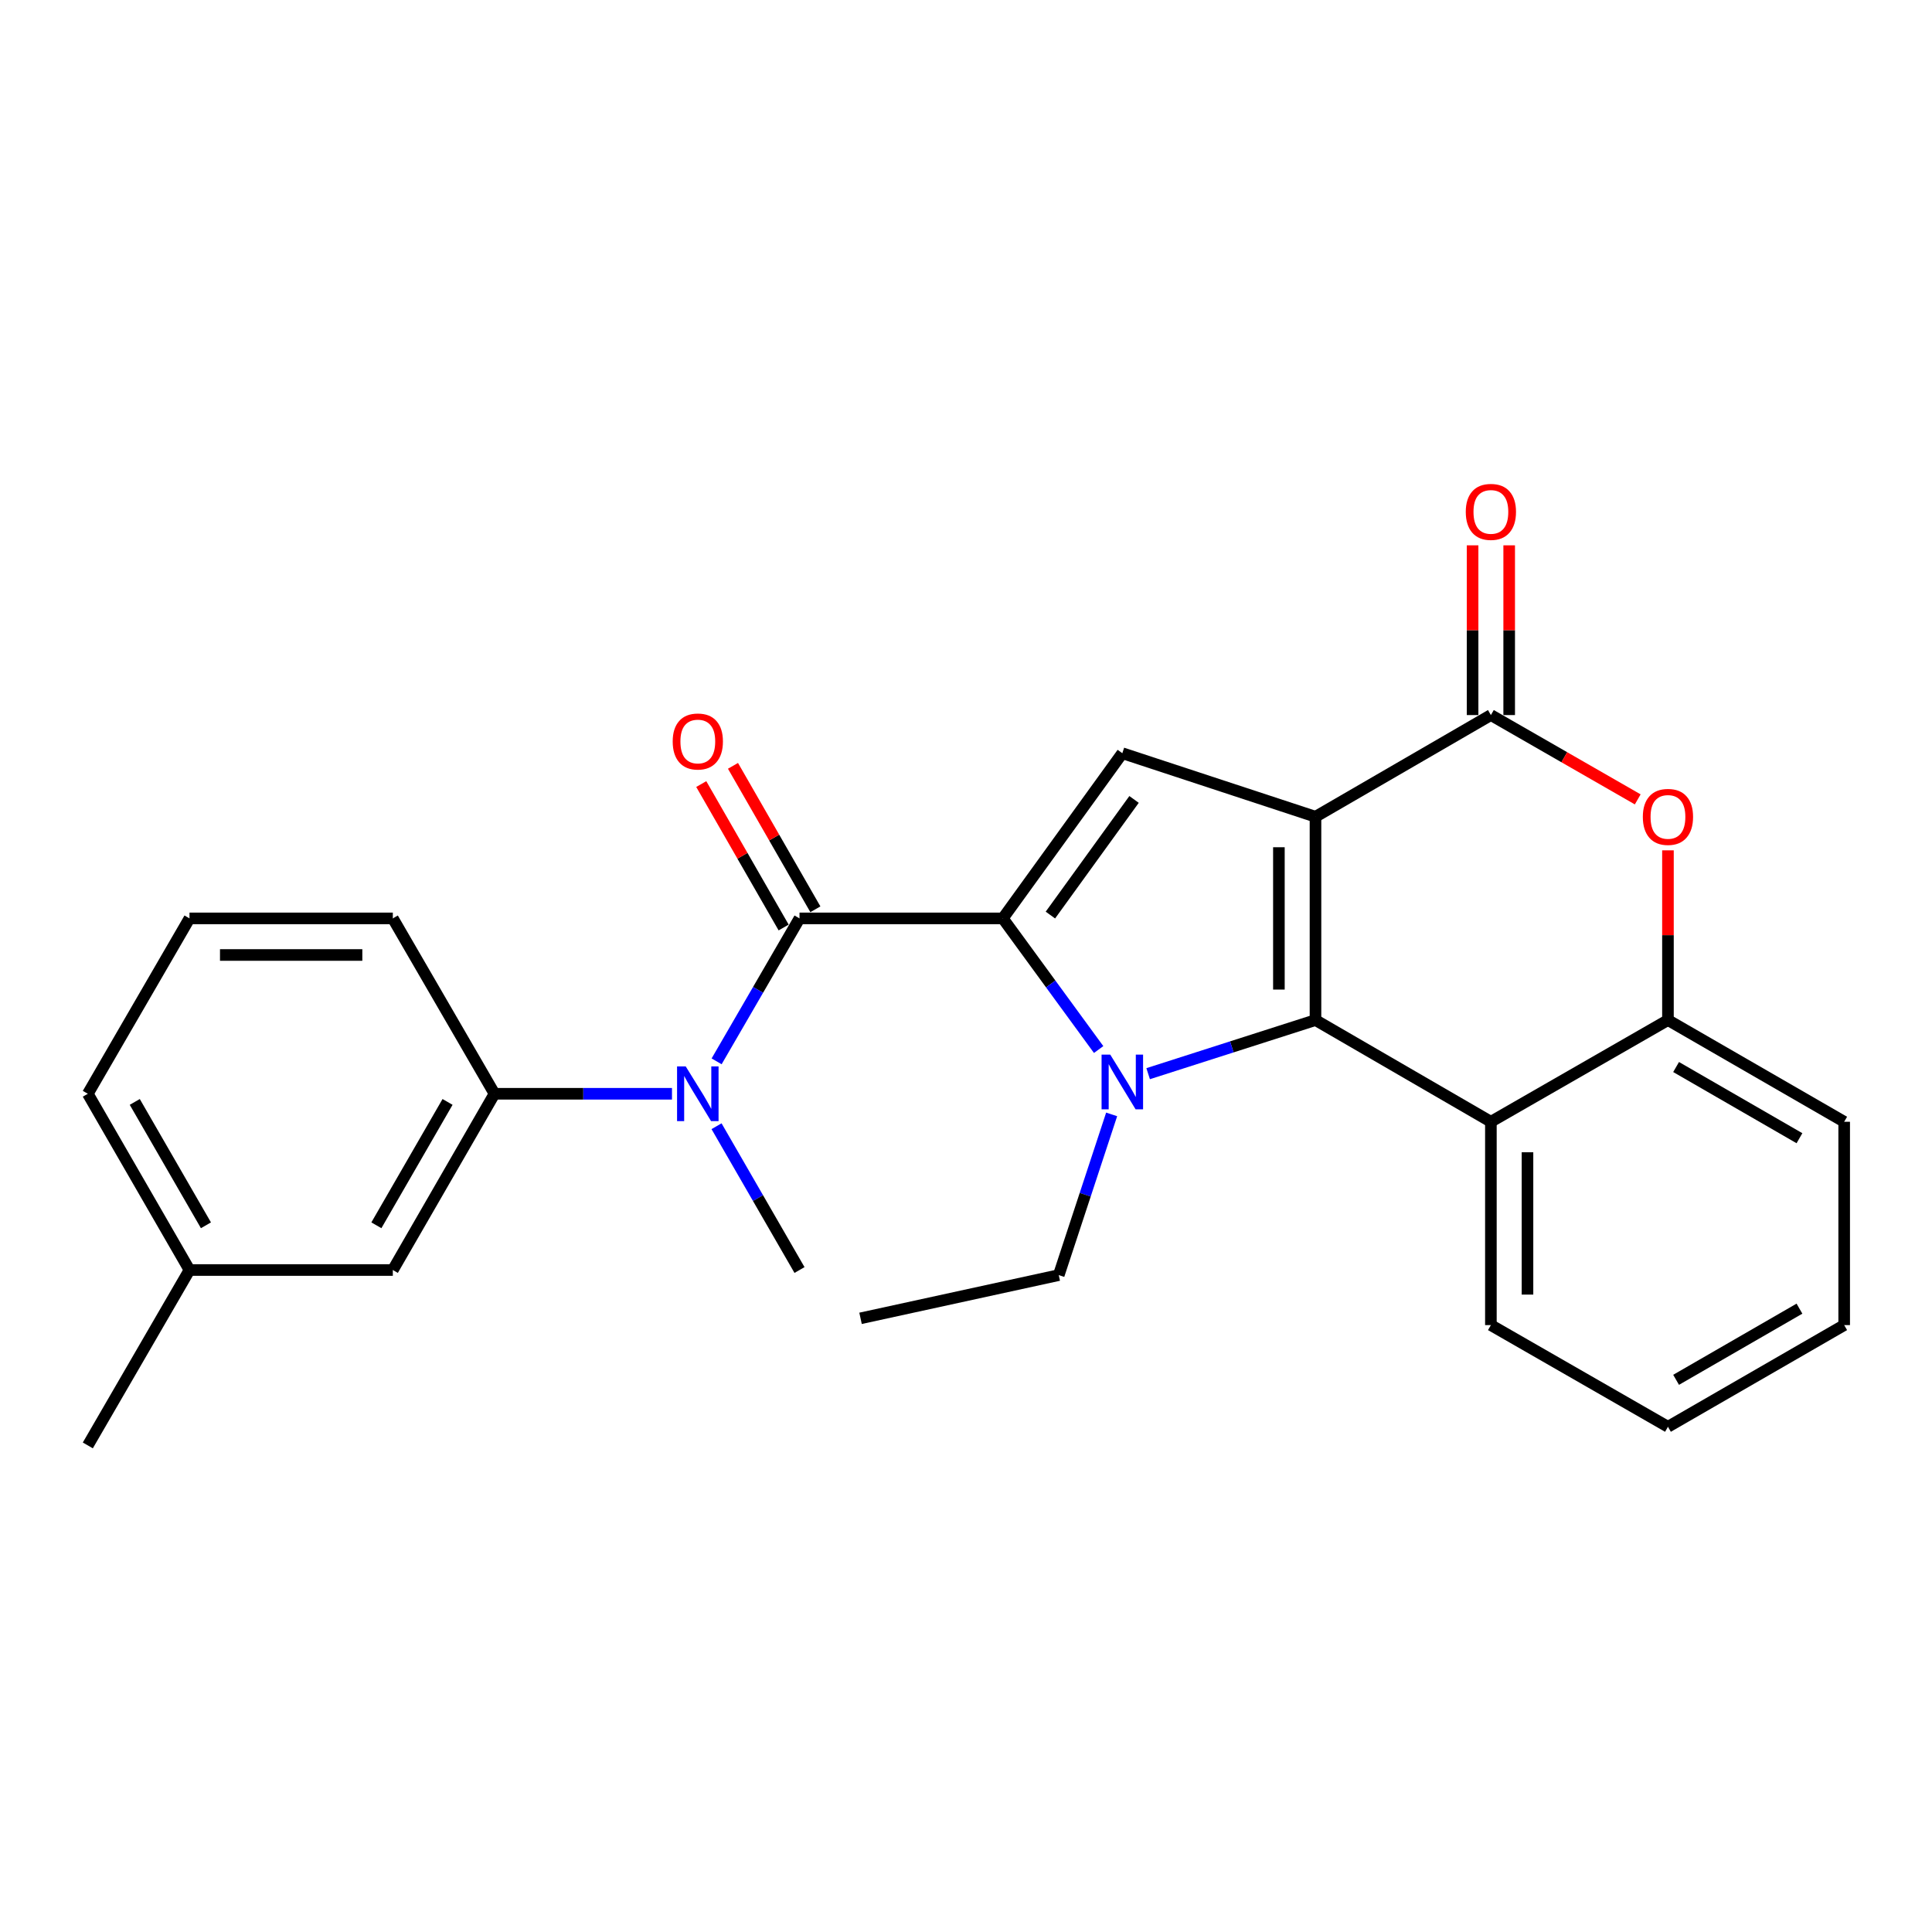 <?xml version='1.0' encoding='iso-8859-1'?>
<svg version='1.1' baseProfile='full'
              xmlns='http://www.w3.org/2000/svg'
                      xmlns:rdkit='http://www.rdkit.org/xml'
                      xmlns:xlink='http://www.w3.org/1999/xlink'
                  xml:space='preserve'
width='1000px' height='1000px' viewBox='0 0 1000 1000'>
<!-- END OF HEADER -->
<rect style='opacity:1.0;fill:#FFFFFF;stroke:none' width='1000' height='1000' x='0' y='0'> </rect>
<path class='bond-0' d='M 680.896,422.743 L 680.896,527.987' style='fill:none;fill-rule:evenodd;stroke:#000000;stroke-width:6px;stroke-linecap:butt;stroke-linejoin:miter;stroke-opacity:1' />
<path class='bond-0' d='M 661.954,438.53 L 661.954,512.201' style='fill:none;fill-rule:evenodd;stroke:#000000;stroke-width:6px;stroke-linecap:butt;stroke-linejoin:miter;stroke-opacity:1' />
<path class='bond-3' d='M 680.896,422.743 L 580.914,389.858' style='fill:none;fill-rule:evenodd;stroke:#000000;stroke-width:6px;stroke-linecap:butt;stroke-linejoin:miter;stroke-opacity:1' />
<path class='bond-4' d='M 680.896,422.743 L 771.681,370.116' style='fill:none;fill-rule:evenodd;stroke:#000000;stroke-width:6px;stroke-linecap:butt;stroke-linejoin:miter;stroke-opacity:1' />
<path class='bond-2' d='M 680.896,527.987 L 637.588,541.863' style='fill:none;fill-rule:evenodd;stroke:#000000;stroke-width:6px;stroke-linecap:butt;stroke-linejoin:miter;stroke-opacity:1' />
<path class='bond-2' d='M 637.588,541.863 L 594.279,555.738' style='fill:none;fill-rule:evenodd;stroke:#0000FF;stroke-width:6px;stroke-linecap:butt;stroke-linejoin:miter;stroke-opacity:1' />
<path class='bond-6' d='M 680.896,527.987 L 771.681,580.625' style='fill:none;fill-rule:evenodd;stroke:#000000;stroke-width:6px;stroke-linecap:butt;stroke-linejoin:miter;stroke-opacity:1' />
<path class='bond-1' d='M 519.058,475.36 L 580.914,389.858' style='fill:none;fill-rule:evenodd;stroke:#000000;stroke-width:6px;stroke-linecap:butt;stroke-linejoin:miter;stroke-opacity:1' />
<path class='bond-1' d='M 543.683,473.637 L 586.983,413.786' style='fill:none;fill-rule:evenodd;stroke:#000000;stroke-width:6px;stroke-linecap:butt;stroke-linejoin:miter;stroke-opacity:1' />
<path class='bond-5' d='M 519.058,475.36 L 413.824,475.36' style='fill:none;fill-rule:evenodd;stroke:#000000;stroke-width:6px;stroke-linecap:butt;stroke-linejoin:miter;stroke-opacity:1' />
<path class='bond-26' d='M 519.058,475.36 L 543.855,509.3' style='fill:none;fill-rule:evenodd;stroke:#000000;stroke-width:6px;stroke-linecap:butt;stroke-linejoin:miter;stroke-opacity:1' />
<path class='bond-26' d='M 543.855,509.3 L 568.653,543.239' style='fill:none;fill-rule:evenodd;stroke:#0000FF;stroke-width:6px;stroke-linecap:butt;stroke-linejoin:miter;stroke-opacity:1' />
<path class='bond-14' d='M 575.387,576.812 L 561.697,618.402' style='fill:none;fill-rule:evenodd;stroke:#0000FF;stroke-width:6px;stroke-linecap:butt;stroke-linejoin:miter;stroke-opacity:1' />
<path class='bond-14' d='M 561.697,618.402 L 548.008,659.992' style='fill:none;fill-rule:evenodd;stroke:#000000;stroke-width:6px;stroke-linecap:butt;stroke-linejoin:miter;stroke-opacity:1' />
<path class='bond-7' d='M 771.681,370.116 L 809.684,391.939' style='fill:none;fill-rule:evenodd;stroke:#000000;stroke-width:6px;stroke-linecap:butt;stroke-linejoin:miter;stroke-opacity:1' />
<path class='bond-7' d='M 809.684,391.939 L 847.687,413.761' style='fill:none;fill-rule:evenodd;stroke:#FF0000;stroke-width:6px;stroke-linecap:butt;stroke-linejoin:miter;stroke-opacity:1' />
<path class='bond-12' d='M 781.152,370.116 L 781.152,326.19' style='fill:none;fill-rule:evenodd;stroke:#000000;stroke-width:6px;stroke-linecap:butt;stroke-linejoin:miter;stroke-opacity:1' />
<path class='bond-12' d='M 781.152,326.19 L 781.152,282.263' style='fill:none;fill-rule:evenodd;stroke:#FF0000;stroke-width:6px;stroke-linecap:butt;stroke-linejoin:miter;stroke-opacity:1' />
<path class='bond-12' d='M 762.21,370.116 L 762.21,326.19' style='fill:none;fill-rule:evenodd;stroke:#000000;stroke-width:6px;stroke-linecap:butt;stroke-linejoin:miter;stroke-opacity:1' />
<path class='bond-12' d='M 762.21,326.19 L 762.21,282.263' style='fill:none;fill-rule:evenodd;stroke:#FF0000;stroke-width:6px;stroke-linecap:butt;stroke-linejoin:miter;stroke-opacity:1' />
<path class='bond-8' d='M 413.824,475.36 L 392.372,512.356' style='fill:none;fill-rule:evenodd;stroke:#000000;stroke-width:6px;stroke-linecap:butt;stroke-linejoin:miter;stroke-opacity:1' />
<path class='bond-8' d='M 392.372,512.356 L 370.919,549.351' style='fill:none;fill-rule:evenodd;stroke:#0000FF;stroke-width:6px;stroke-linecap:butt;stroke-linejoin:miter;stroke-opacity:1' />
<path class='bond-11' d='M 422.037,470.643 L 400.716,433.52' style='fill:none;fill-rule:evenodd;stroke:#000000;stroke-width:6px;stroke-linecap:butt;stroke-linejoin:miter;stroke-opacity:1' />
<path class='bond-11' d='M 400.716,433.52 L 379.394,396.397' style='fill:none;fill-rule:evenodd;stroke:#FF0000;stroke-width:6px;stroke-linecap:butt;stroke-linejoin:miter;stroke-opacity:1' />
<path class='bond-11' d='M 405.612,480.077 L 384.29,442.954' style='fill:none;fill-rule:evenodd;stroke:#000000;stroke-width:6px;stroke-linecap:butt;stroke-linejoin:miter;stroke-opacity:1' />
<path class='bond-11' d='M 384.29,442.954 L 362.969,405.831' style='fill:none;fill-rule:evenodd;stroke:#FF0000;stroke-width:6px;stroke-linecap:butt;stroke-linejoin:miter;stroke-opacity:1' />
<path class='bond-16' d='M 771.681,580.625 L 771.681,685.869' style='fill:none;fill-rule:evenodd;stroke:#000000;stroke-width:6px;stroke-linecap:butt;stroke-linejoin:miter;stroke-opacity:1' />
<path class='bond-16' d='M 790.623,596.412 L 790.623,670.082' style='fill:none;fill-rule:evenodd;stroke:#000000;stroke-width:6px;stroke-linecap:butt;stroke-linejoin:miter;stroke-opacity:1' />
<path class='bond-27' d='M 771.681,580.625 L 863.329,527.987' style='fill:none;fill-rule:evenodd;stroke:#000000;stroke-width:6px;stroke-linecap:butt;stroke-linejoin:miter;stroke-opacity:1' />
<path class='bond-9' d='M 863.329,440.134 L 863.329,484.061' style='fill:none;fill-rule:evenodd;stroke:#FF0000;stroke-width:6px;stroke-linecap:butt;stroke-linejoin:miter;stroke-opacity:1' />
<path class='bond-9' d='M 863.329,484.061 L 863.329,527.987' style='fill:none;fill-rule:evenodd;stroke:#000000;stroke-width:6px;stroke-linecap:butt;stroke-linejoin:miter;stroke-opacity:1' />
<path class='bond-10' d='M 347.816,566.134 L 301.884,566.134' style='fill:none;fill-rule:evenodd;stroke:#0000FF;stroke-width:6px;stroke-linecap:butt;stroke-linejoin:miter;stroke-opacity:1' />
<path class='bond-10' d='M 301.884,566.134 L 255.953,566.134' style='fill:none;fill-rule:evenodd;stroke:#000000;stroke-width:6px;stroke-linecap:butt;stroke-linejoin:miter;stroke-opacity:1' />
<path class='bond-17' d='M 370.876,582.927 L 392.35,620.144' style='fill:none;fill-rule:evenodd;stroke:#0000FF;stroke-width:6px;stroke-linecap:butt;stroke-linejoin:miter;stroke-opacity:1' />
<path class='bond-17' d='M 392.35,620.144 L 413.824,657.361' style='fill:none;fill-rule:evenodd;stroke:#000000;stroke-width:6px;stroke-linecap:butt;stroke-linejoin:miter;stroke-opacity:1' />
<path class='bond-19' d='M 863.329,527.987 L 954.545,580.625' style='fill:none;fill-rule:evenodd;stroke:#000000;stroke-width:6px;stroke-linecap:butt;stroke-linejoin:miter;stroke-opacity:1' />
<path class='bond-19' d='M 867.544,552.289 L 931.395,589.136' style='fill:none;fill-rule:evenodd;stroke:#000000;stroke-width:6px;stroke-linecap:butt;stroke-linejoin:miter;stroke-opacity:1' />
<path class='bond-13' d='M 255.953,566.134 L 203.326,657.361' style='fill:none;fill-rule:evenodd;stroke:#000000;stroke-width:6px;stroke-linecap:butt;stroke-linejoin:miter;stroke-opacity:1' />
<path class='bond-13' d='M 231.651,570.353 L 194.812,634.212' style='fill:none;fill-rule:evenodd;stroke:#000000;stroke-width:6px;stroke-linecap:butt;stroke-linejoin:miter;stroke-opacity:1' />
<path class='bond-18' d='M 255.953,566.134 L 203.326,475.36' style='fill:none;fill-rule:evenodd;stroke:#000000;stroke-width:6px;stroke-linecap:butt;stroke-linejoin:miter;stroke-opacity:1' />
<path class='bond-15' d='M 203.326,657.361 L 98.082,657.361' style='fill:none;fill-rule:evenodd;stroke:#000000;stroke-width:6px;stroke-linecap:butt;stroke-linejoin:miter;stroke-opacity:1' />
<path class='bond-23' d='M 548.008,659.992 L 445.415,682.365' style='fill:none;fill-rule:evenodd;stroke:#000000;stroke-width:6px;stroke-linecap:butt;stroke-linejoin:miter;stroke-opacity:1' />
<path class='bond-22' d='M 98.082,657.361 L 45.455,748.146' style='fill:none;fill-rule:evenodd;stroke:#000000;stroke-width:6px;stroke-linecap:butt;stroke-linejoin:miter;stroke-opacity:1' />
<path class='bond-29' d='M 98.082,657.361 L 45.455,566.134' style='fill:none;fill-rule:evenodd;stroke:#000000;stroke-width:6px;stroke-linecap:butt;stroke-linejoin:miter;stroke-opacity:1' />
<path class='bond-29' d='M 106.595,634.212 L 69.756,570.353' style='fill:none;fill-rule:evenodd;stroke:#000000;stroke-width:6px;stroke-linecap:butt;stroke-linejoin:miter;stroke-opacity:1' />
<path class='bond-24' d='M 771.681,685.869 L 863.329,738.496' style='fill:none;fill-rule:evenodd;stroke:#000000;stroke-width:6px;stroke-linecap:butt;stroke-linejoin:miter;stroke-opacity:1' />
<path class='bond-20' d='M 203.326,475.36 L 98.082,475.36' style='fill:none;fill-rule:evenodd;stroke:#000000;stroke-width:6px;stroke-linecap:butt;stroke-linejoin:miter;stroke-opacity:1' />
<path class='bond-20' d='M 187.539,494.302 L 113.868,494.302' style='fill:none;fill-rule:evenodd;stroke:#000000;stroke-width:6px;stroke-linecap:butt;stroke-linejoin:miter;stroke-opacity:1' />
<path class='bond-25' d='M 954.545,580.625 L 954.545,685.869' style='fill:none;fill-rule:evenodd;stroke:#000000;stroke-width:6px;stroke-linecap:butt;stroke-linejoin:miter;stroke-opacity:1' />
<path class='bond-21' d='M 98.082,475.36 L 45.455,566.134' style='fill:none;fill-rule:evenodd;stroke:#000000;stroke-width:6px;stroke-linecap:butt;stroke-linejoin:miter;stroke-opacity:1' />
<path class='bond-28' d='M 863.329,738.496 L 954.545,685.869' style='fill:none;fill-rule:evenodd;stroke:#000000;stroke-width:6px;stroke-linecap:butt;stroke-linejoin:miter;stroke-opacity:1' />
<path class='bond-28' d='M 867.545,714.195 L 931.397,677.356' style='fill:none;fill-rule:evenodd;stroke:#000000;stroke-width:6px;stroke-linecap:butt;stroke-linejoin:miter;stroke-opacity:1' />
<path  class='atom-3' d='M 574.654 545.86
L 583.934 560.86
Q 584.854 562.34, 586.334 565.02
Q 587.814 567.7, 587.894 567.86
L 587.894 545.86
L 591.654 545.86
L 591.654 574.18
L 587.774 574.18
L 577.814 557.78
Q 576.654 555.86, 575.414 553.66
Q 574.214 551.46, 573.854 550.78
L 573.854 574.18
L 570.174 574.18
L 570.174 545.86
L 574.654 545.86
' fill='#0000FF'/>
<path  class='atom-8' d='M 850.329 422.823
Q 850.329 416.023, 853.689 412.223
Q 857.049 408.423, 863.329 408.423
Q 869.609 408.423, 872.969 412.223
Q 876.329 416.023, 876.329 422.823
Q 876.329 429.703, 872.929 433.623
Q 869.529 437.503, 863.329 437.503
Q 857.089 437.503, 853.689 433.623
Q 850.329 429.743, 850.329 422.823
M 863.329 434.303
Q 867.649 434.303, 869.969 431.423
Q 872.329 428.503, 872.329 422.823
Q 872.329 417.263, 869.969 414.463
Q 867.649 411.623, 863.329 411.623
Q 859.009 411.623, 856.649 414.423
Q 854.329 417.223, 854.329 422.823
Q 854.329 428.543, 856.649 431.423
Q 859.009 434.303, 863.329 434.303
' fill='#FF0000'/>
<path  class='atom-9' d='M 354.927 551.974
L 364.207 566.974
Q 365.127 568.454, 366.607 571.134
Q 368.087 573.814, 368.167 573.974
L 368.167 551.974
L 371.927 551.974
L 371.927 580.294
L 368.047 580.294
L 358.087 563.894
Q 356.927 561.974, 355.687 559.774
Q 354.487 557.574, 354.127 556.894
L 354.127 580.294
L 350.447 580.294
L 350.447 551.974
L 354.927 551.974
' fill='#0000FF'/>
<path  class='atom-12' d='M 348.187 383.792
Q 348.187 376.992, 351.547 373.192
Q 354.907 369.392, 361.187 369.392
Q 367.467 369.392, 370.827 373.192
Q 374.187 376.992, 374.187 383.792
Q 374.187 390.672, 370.787 394.592
Q 367.387 398.472, 361.187 398.472
Q 354.947 398.472, 351.547 394.592
Q 348.187 390.712, 348.187 383.792
M 361.187 395.272
Q 365.507 395.272, 367.827 392.392
Q 370.187 389.472, 370.187 383.792
Q 370.187 378.232, 367.827 375.432
Q 365.507 372.592, 361.187 372.592
Q 356.867 372.592, 354.507 375.392
Q 352.187 378.192, 352.187 383.792
Q 352.187 389.512, 354.507 392.392
Q 356.867 395.272, 361.187 395.272
' fill='#FF0000'/>
<path  class='atom-13' d='M 758.681 264.952
Q 758.681 258.152, 762.041 254.352
Q 765.401 250.552, 771.681 250.552
Q 777.961 250.552, 781.321 254.352
Q 784.681 258.152, 784.681 264.952
Q 784.681 271.832, 781.281 275.752
Q 777.881 279.632, 771.681 279.632
Q 765.441 279.632, 762.041 275.752
Q 758.681 271.872, 758.681 264.952
M 771.681 276.432
Q 776.001 276.432, 778.321 273.552
Q 780.681 270.632, 780.681 264.952
Q 780.681 259.392, 778.321 256.592
Q 776.001 253.752, 771.681 253.752
Q 767.361 253.752, 765.001 256.552
Q 762.681 259.352, 762.681 264.952
Q 762.681 270.672, 765.001 273.552
Q 767.361 276.432, 771.681 276.432
' fill='#FF0000'/>
</svg>
